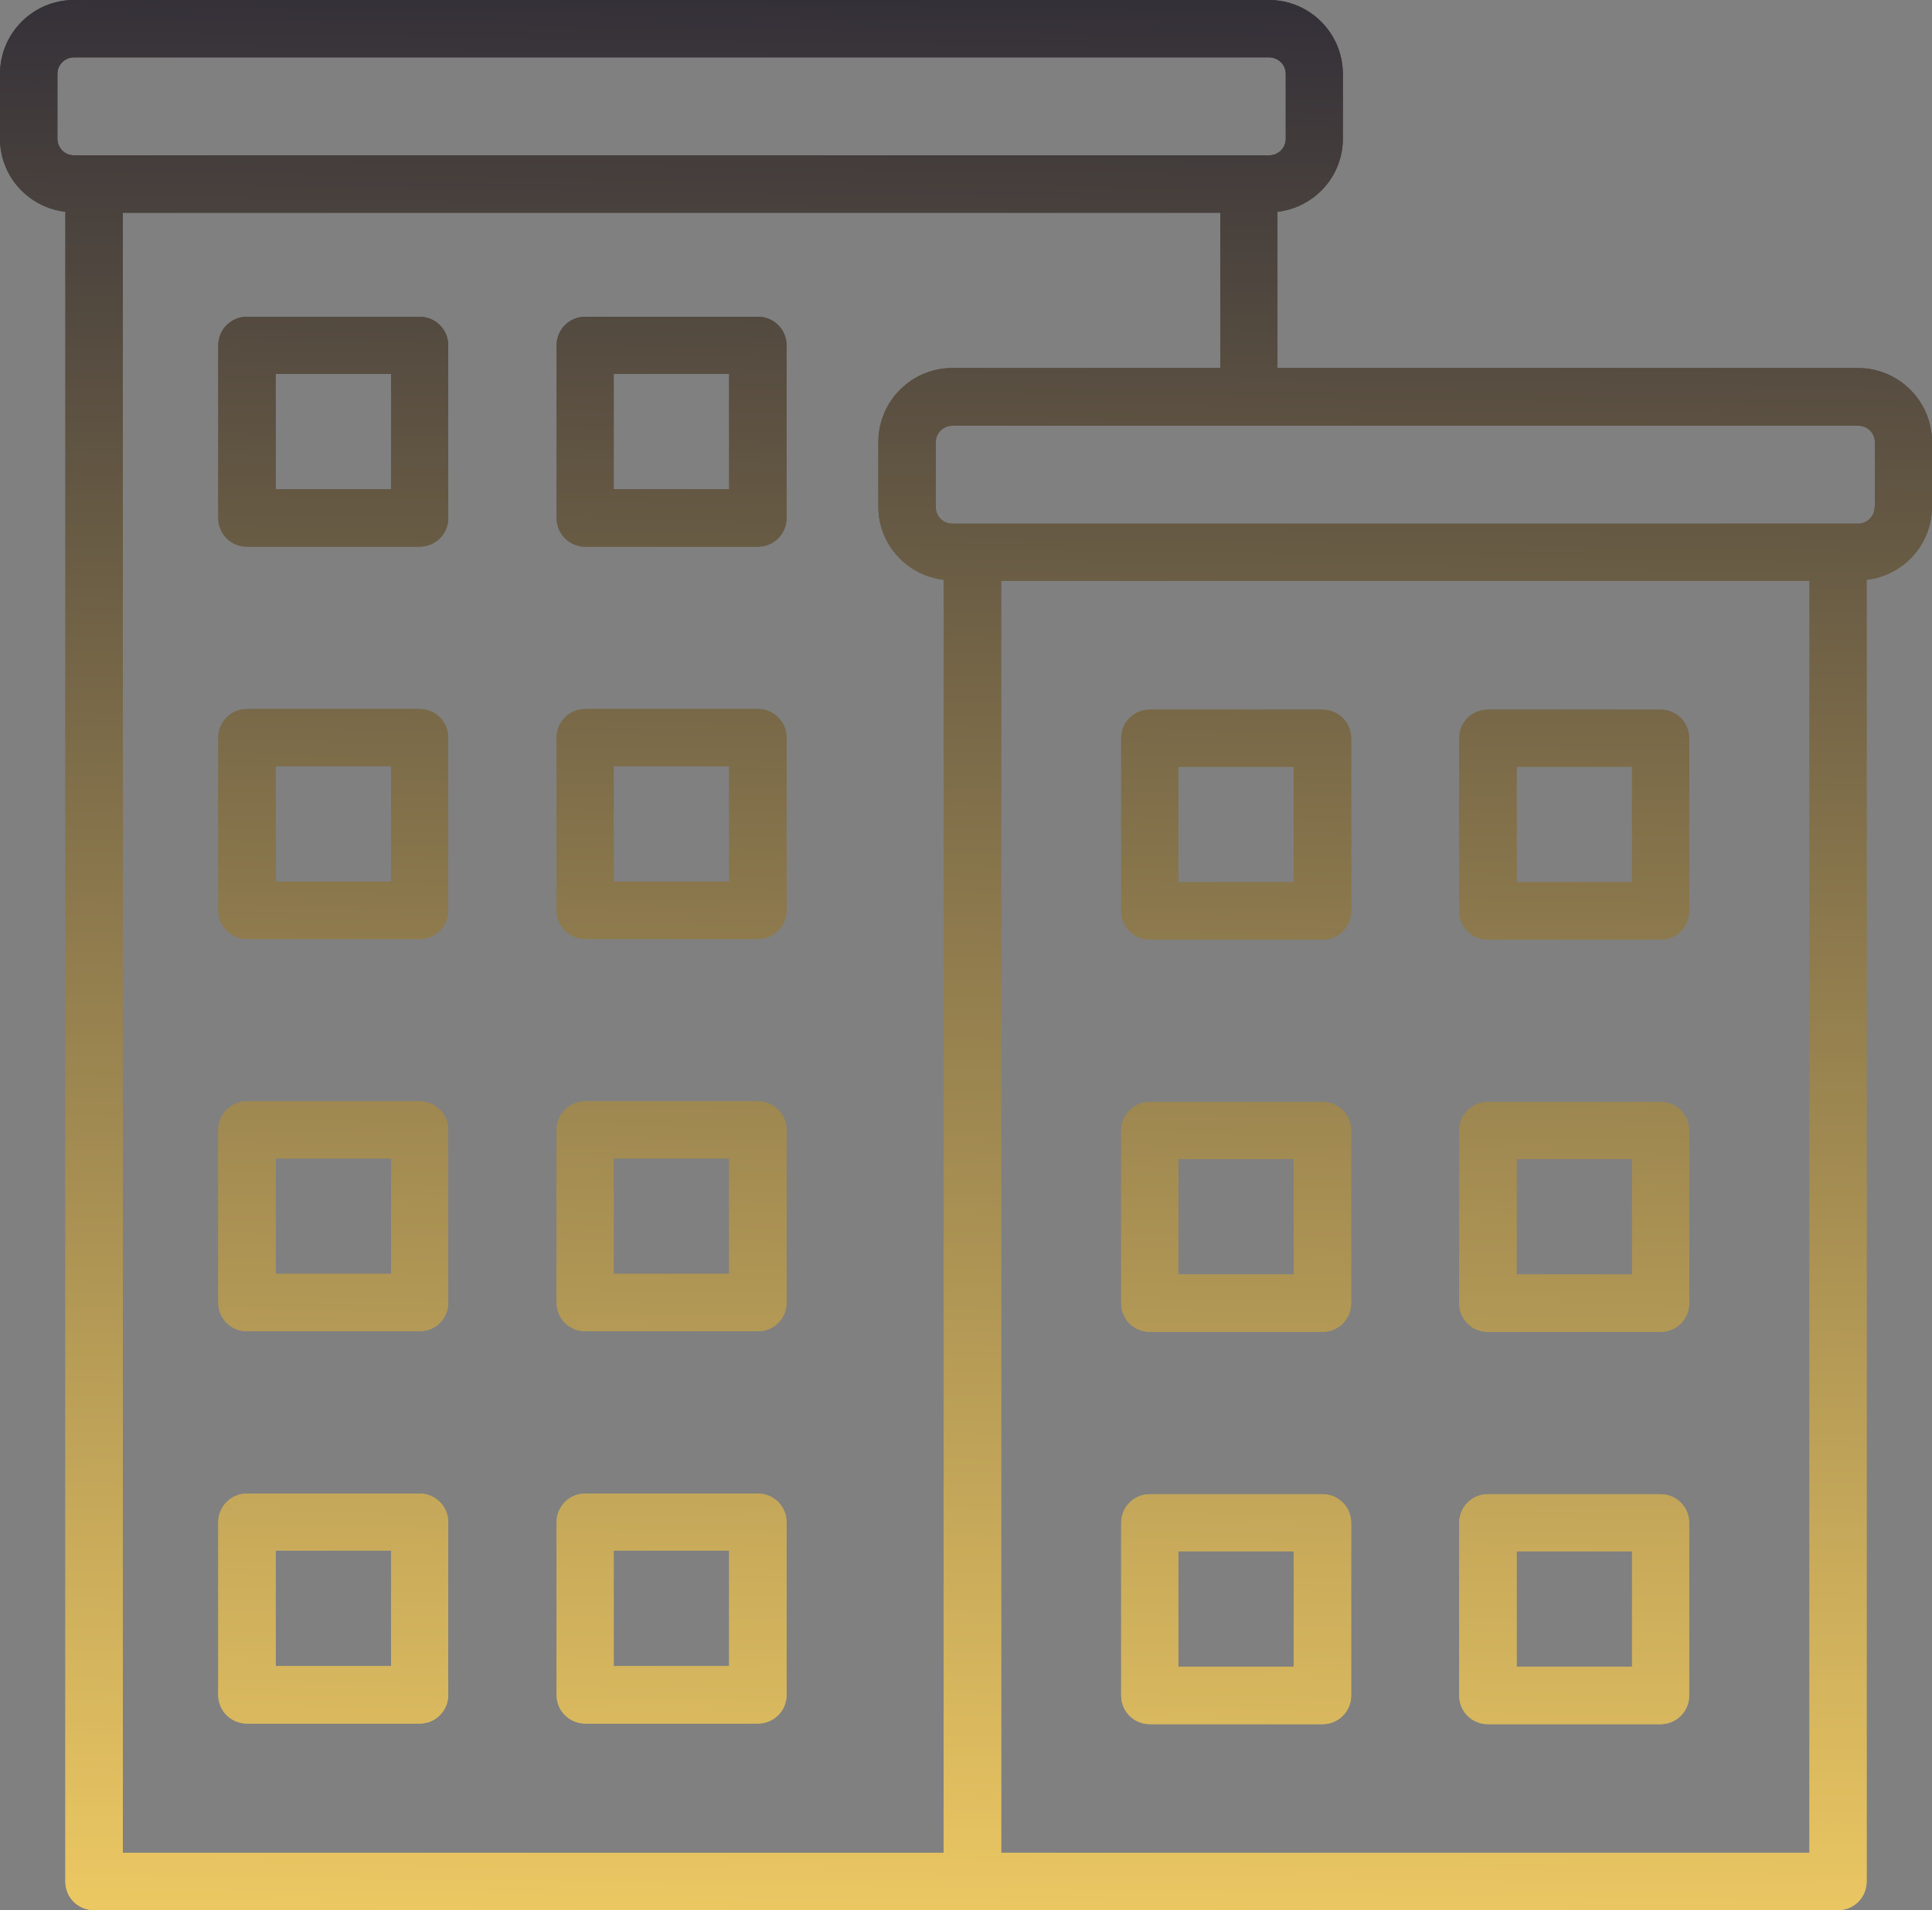 <?xml version="1.0" encoding="UTF-8"?><svg id="Capa_2" xmlns="http://www.w3.org/2000/svg" xmlns:xlink="http://www.w3.org/1999/xlink" viewBox="0 0 62.93 62.23"><rect x="0" y="0" width="62.93" height="62.23" fill="#808080" stroke="none"/><defs><style>.cls-1{fill:url(#Nueva_muestra_de_degradado_1-7);}.cls-2{fill:url(#Nueva_muestra_de_degradado_1-8);}.cls-3{fill:url(#Nueva_muestra_de_degradado_1-9);}.cls-4{fill:url(#Nueva_muestra_de_degradado_1-6);}.cls-5{fill:url(#Nueva_muestra_de_degradado_1-5);}.cls-6{fill:url(#Nueva_muestra_de_degradado_1-4);}.cls-7{fill:url(#Nueva_muestra_de_degradado_1-2);}.cls-8{fill:url(#Nueva_muestra_de_degradado_1-3);}.cls-9{fill:url(#Nueva_muestra_de_degradado_1-70);}.cls-10{fill:url(#Nueva_muestra_de_degradado_1-71);}.cls-11{fill:url(#Nueva_muestra_de_degradado_1-77);}.cls-12{fill:url(#Nueva_muestra_de_degradado_1-79);}.cls-13{fill:url(#Nueva_muestra_de_degradado_1-78);}.cls-14{fill:url(#Nueva_muestra_de_degradado_1-64);}.cls-15{fill:url(#Nueva_muestra_de_degradado_1-65);}.cls-16{fill:url(#Nueva_muestra_de_degradado_1-63);}.cls-17{fill:url(#Nueva_muestra_de_degradado_1-62);}.cls-18{fill:url(#Nueva_muestra_de_degradado_1-61);}.cls-19{fill:url(#Nueva_muestra_de_degradado_1-60);}.cls-20{fill:url(#Nueva_muestra_de_degradado_1-68);}.cls-21{fill:url(#Nueva_muestra_de_degradado_1-69);}.cls-22{fill:url(#Nueva_muestra_de_degradado_1-67);}.cls-23{fill:url(#Nueva_muestra_de_degradado_1-66);}.cls-24{fill:url(#Nueva_muestra_de_degradado_1-73);}.cls-25{fill:url(#Nueva_muestra_de_degradado_1-75);}.cls-26{fill:url(#Nueva_muestra_de_degradado_1-74);}.cls-27{fill:url(#Nueva_muestra_de_degradado_1-76);}.cls-28{fill:url(#Nueva_muestra_de_degradado_1-72);}.cls-29{fill:url(#Nueva_muestra_de_degradado_1-81);}.cls-30{fill:url(#Nueva_muestra_de_degradado_1-80);}.cls-31{fill:url(#Nueva_muestra_de_degradado_1-19);}.cls-32{fill:url(#Nueva_muestra_de_degradado_1-18);}.cls-33{fill:url(#Nueva_muestra_de_degradado_1-15);}.cls-34{fill:url(#Nueva_muestra_de_degradado_1-12);}.cls-35{fill:url(#Nueva_muestra_de_degradado_1-13);}.cls-36{fill:url(#Nueva_muestra_de_degradado_1-10);}.cls-37{fill:url(#Nueva_muestra_de_degradado_1-11);}.cls-38{fill:url(#Nueva_muestra_de_degradado_1-14);}.cls-39{fill:url(#Nueva_muestra_de_degradado_1-16);}.cls-40{fill:url(#Nueva_muestra_de_degradado_1-17);}.cls-41{fill:url(#Nueva_muestra_de_degradado_1-40);}.cls-42{fill:url(#Nueva_muestra_de_degradado_1-41);}.cls-43{fill:url(#Nueva_muestra_de_degradado_1-43);}.cls-44{fill:url(#Nueva_muestra_de_degradado_1-42);}.cls-45{fill:url(#Nueva_muestra_de_degradado_1-44);}.cls-46{fill:url(#Nueva_muestra_de_degradado_1-46);}.cls-47{fill:url(#Nueva_muestra_de_degradado_1-47);}.cls-48{fill:url(#Nueva_muestra_de_degradado_1-29);}.cls-49{fill:url(#Nueva_muestra_de_degradado_1-22);}.cls-50{fill:url(#Nueva_muestra_de_degradado_1-20);}.cls-51{fill:url(#Nueva_muestra_de_degradado_1-26);}.cls-52{fill:url(#Nueva_muestra_de_degradado_1-45);}.cls-53{fill:url(#Nueva_muestra_de_degradado_1-48);}.cls-54{fill:url(#Nueva_muestra_de_degradado_1-49);}.cls-55{fill:url(#Nueva_muestra_de_degradado_1-23);}.cls-56{fill:url(#Nueva_muestra_de_degradado_1-27);}.cls-57{fill:url(#Nueva_muestra_de_degradado_1-28);}.cls-58{fill:url(#Nueva_muestra_de_degradado_1-25);}.cls-59{fill:url(#Nueva_muestra_de_degradado_1-21);}.cls-60{fill:url(#Nueva_muestra_de_degradado_1-24);}.cls-61{fill:url(#Nueva_muestra_de_degradado_1-38);}.cls-62{fill:url(#Nueva_muestra_de_degradado_1-37);}.cls-63{fill:url(#Nueva_muestra_de_degradado_1-36);}.cls-64{fill:url(#Nueva_muestra_de_degradado_1-39);}.cls-65{fill:url(#Nueva_muestra_de_degradado_1-30);}.cls-66{fill:url(#Nueva_muestra_de_degradado_1-35);}.cls-67{fill:url(#Nueva_muestra_de_degradado_1-31);}.cls-68{fill:url(#Nueva_muestra_de_degradado_1-32);}.cls-69{fill:url(#Nueva_muestra_de_degradado_1-33);}.cls-70{fill:url(#Nueva_muestra_de_degradado_1-34);}.cls-71{fill:url(#Nueva_muestra_de_degradado_1-57);}.cls-72{fill:url(#Nueva_muestra_de_degradado_1-59);}.cls-73{fill:url(#Nueva_muestra_de_degradado_1-53);}.cls-74{fill:url(#Nueva_muestra_de_degradado_1-51);}.cls-75{fill:url(#Nueva_muestra_de_degradado_1-50);}.cls-76{fill:url(#Nueva_muestra_de_degradado_1-56);}.cls-77{fill:url(#Nueva_muestra_de_degradado_1-58);}.cls-78{fill:url(#Nueva_muestra_de_degradado_1-55);}.cls-79{fill:url(#Nueva_muestra_de_degradado_1-54);}.cls-80{fill:url(#Nueva_muestra_de_degradado_1-52);}.cls-81{fill:url(#Nueva_muestra_de_degradado_1);}</style><linearGradient id="Nueva_muestra_de_degradado_1" x1="10.08" y1="65.92" x2="11.22" y2="-9.74" gradientTransform="matrix(1, 0, 0, 1, 0, 0)" gradientUnits="userSpaceOnUse"><stop offset="0" stop-color="#fff"/><stop offset="0" stop-color="#f7d165"/><stop offset="1" stop-color="#181932"/></linearGradient><linearGradient id="Nueva_muestra_de_degradado_1-2" x1="10.27" y1="65.92" x2="11.42" y2="-9.74" xlink:href="#Nueva_muestra_de_degradado_1"/><linearGradient id="Nueva_muestra_de_degradado_1-3" x1="10.66" y1="65.93" x2="11.8" y2="-9.73" xlink:href="#Nueva_muestra_de_degradado_1"/><linearGradient id="Nueva_muestra_de_degradado_1-4" x1="10.46" y1="65.93" x2="11.61" y2="-9.74" xlink:href="#Nueva_muestra_de_degradado_1"/><linearGradient id="Nueva_muestra_de_degradado_1-5" x1="30.61" y1="66.23" x2="31.75" y2="-9.43" xlink:href="#Nueva_muestra_de_degradado_1"/><linearGradient id="Nueva_muestra_de_degradado_1-6" x1="21.28" y1="66.09" x2="22.42" y2="-9.57" xlink:href="#Nueva_muestra_de_degradado_1"/><linearGradient id="Nueva_muestra_de_degradado_1-7" x1="50.68" y1="66.54" x2="51.82" y2="-9.13" xlink:href="#Nueva_muestra_de_degradado_1"/><linearGradient id="Nueva_muestra_de_degradado_1-8" x1="39.67" y1="66.37" x2="40.81" y2="-9.29" xlink:href="#Nueva_muestra_de_degradado_1"/><linearGradient id="Nueva_muestra_de_degradado_1-9" x1="21.08" y1="66.09" x2="22.23" y2="-9.58" xlink:href="#Nueva_muestra_de_degradado_1"/><linearGradient id="Nueva_muestra_de_degradado_1-10" x1="51.06" y1="66.54" x2="52.21" y2="-9.12" xlink:href="#Nueva_muestra_de_degradado_1"/><linearGradient id="Nueva_muestra_de_degradado_1-11" x1="21.47" y1="66.09" x2="22.62" y2="-9.57" xlink:href="#Nueva_muestra_de_degradado_1"/><linearGradient id="Nueva_muestra_de_degradado_1-12" x1="50.87" y1="66.54" x2="52.02" y2="-9.12" xlink:href="#Nueva_muestra_de_degradado_1"/><linearGradient id="Nueva_muestra_de_degradado_1-13" x1="21.67" y1="66.1" x2="22.81" y2="-9.57" xlink:href="#Nueva_muestra_de_degradado_1"/><linearGradient id="Nueva_muestra_de_degradado_1-14" x1="40.05" y1="66.38" x2="41.2" y2="-9.29" xlink:href="#Nueva_muestra_de_degradado_1"/><linearGradient id="Nueva_muestra_de_degradado_1-15" x1="39.86" y1="66.37" x2="41.01" y2="-9.29" xlink:href="#Nueva_muestra_de_degradado_1"/><linearGradient id="Nueva_muestra_de_degradado_1-16" x1="10.27" y1="65.92" x2="11.42" y2="-9.74" xlink:href="#Nueva_muestra_de_degradado_1"/><linearGradient id="Nueva_muestra_de_degradado_1-17" x1="50.87" y1="66.54" x2="52.02" y2="-9.12" xlink:href="#Nueva_muestra_de_degradado_1"/><linearGradient id="Nueva_muestra_de_degradado_1-18" x1="21.01" y1="66.09" x2="22.16" y2="-9.58" xlink:href="#Nueva_muestra_de_degradado_1"/><linearGradient id="Nueva_muestra_de_degradado_1-19" x1="10.46" y1="65.93" x2="11.61" y2="-9.74" xlink:href="#Nueva_muestra_de_degradado_1"/><linearGradient id="Nueva_muestra_de_degradado_1-20" x1="10.08" y1="65.92" x2="11.22" y2="-9.74" xlink:href="#Nueva_muestra_de_degradado_1"/><linearGradient id="Nueva_muestra_de_degradado_1-21" x1="10.27" y1="65.92" x2="11.42" y2="-9.74" xlink:href="#Nueva_muestra_de_degradado_1"/><linearGradient id="Nueva_muestra_de_degradado_1-22" x1="45.37" y1="66.46" x2="46.51" y2="-9.21" xlink:href="#Nueva_muestra_de_degradado_1"/><linearGradient id="Nueva_muestra_de_degradado_1-23" x1="40.05" y1="66.38" x2="41.2" y2="-9.29" xlink:href="#Nueva_muestra_de_degradado_1"/><linearGradient id="Nueva_muestra_de_degradado_1-24" x1="20.92" y1="66.09" x2="22.07" y2="-9.58" xlink:href="#Nueva_muestra_de_degradado_1"/><linearGradient id="Nueva_muestra_de_degradado_1-25" x1="10.66" y1="65.93" x2="11.8" y2="-9.73" xlink:href="#Nueva_muestra_de_degradado_1"/><linearGradient id="Nueva_muestra_de_degradado_1-26" x1="45" y1="66.45" x2="46.15" y2="-9.21" xlink:href="#Nueva_muestra_de_degradado_1"/><linearGradient id="Nueva_muestra_de_degradado_1-27" x1="50.87" y1="66.54" x2="52.02" y2="-9.12" xlink:href="#Nueva_muestra_de_degradado_1"/><linearGradient id="Nueva_muestra_de_degradado_1-28" x1="51.06" y1="66.54" x2="52.21" y2="-9.12" xlink:href="#Nueva_muestra_de_degradado_1"/><linearGradient id="Nueva_muestra_de_degradado_1-29" x1="10.46" y1="65.93" x2="11.61" y2="-9.74" xlink:href="#Nueva_muestra_de_degradado_1"/><linearGradient id="Nueva_muestra_de_degradado_1-30" x1="10.66" y1="65.93" x2="11.8" y2="-9.73" xlink:href="#Nueva_muestra_de_degradado_1"/><linearGradient id="Nueva_muestra_de_degradado_1-31" x1="30.61" y1="66.23" x2="31.75" y2="-9.43" xlink:href="#Nueva_muestra_de_degradado_1"/><linearGradient id="Nueva_muestra_de_degradado_1-32" x1="51.06" y1="66.54" x2="52.21" y2="-9.12" xlink:href="#Nueva_muestra_de_degradado_1"/><linearGradient id="Nueva_muestra_de_degradado_1-33" x1="39.67" y1="66.37" x2="40.81" y2="-9.29" xlink:href="#Nueva_muestra_de_degradado_1"/><linearGradient id="Nueva_muestra_de_degradado_1-34" x1="21.28" y1="66.09" x2="22.42" y2="-9.57" xlink:href="#Nueva_muestra_de_degradado_1"/><linearGradient id="Nueva_muestra_de_degradado_1-35" x1="50.68" y1="66.54" x2="51.82" y2="-9.13" xlink:href="#Nueva_muestra_de_degradado_1"/><linearGradient id="Nueva_muestra_de_degradado_1-36" x1="21.28" y1="66.09" x2="22.42" y2="-9.57" xlink:href="#Nueva_muestra_de_degradado_1"/><linearGradient id="Nueva_muestra_de_degradado_1-37" x1="39.86" y1="66.37" x2="41.01" y2="-9.29" xlink:href="#Nueva_muestra_de_degradado_1"/><linearGradient id="Nueva_muestra_de_degradado_1-38" x1="21.08" y1="66.09" x2="22.23" y2="-9.58" xlink:href="#Nueva_muestra_de_degradado_1"/><linearGradient id="Nueva_muestra_de_degradado_1-39" x1="21.08" y1="66.09" x2="22.23" y2="-9.58" xlink:href="#Nueva_muestra_de_degradado_1"/><linearGradient id="Nueva_muestra_de_degradado_1-40" x1="39.67" y1="66.37" x2="40.81" y2="-9.29" xlink:href="#Nueva_muestra_de_degradado_1"/><linearGradient id="Nueva_muestra_de_degradado_1-41" x1="40.05" y1="66.38" x2="41.2" y2="-9.29" xlink:href="#Nueva_muestra_de_degradado_1"/><linearGradient id="Nueva_muestra_de_degradado_1-42" x1="10.08" y1="65.92" x2="11.22" y2="-9.74" xlink:href="#Nueva_muestra_de_degradado_1"/><linearGradient id="Nueva_muestra_de_degradado_1-43" x1="21.67" y1="66.1" x2="22.81" y2="-9.57" xlink:href="#Nueva_muestra_de_degradado_1"/><linearGradient id="Nueva_muestra_de_degradado_1-44" x1="50.68" y1="66.54" x2="51.82" y2="-9.13" xlink:href="#Nueva_muestra_de_degradado_1"/><linearGradient id="Nueva_muestra_de_degradado_1-45" x1="39.86" y1="66.37" x2="41.01" y2="-9.29" xlink:href="#Nueva_muestra_de_degradado_1"/><linearGradient id="Nueva_muestra_de_degradado_1-46" x1="21.67" y1="66.1" x2="22.81" y2="-9.57" xlink:href="#Nueva_muestra_de_degradado_1"/><linearGradient id="Nueva_muestra_de_degradado_1-47" x1="21.47" y1="66.09" x2="22.62" y2="-9.57" xlink:href="#Nueva_muestra_de_degradado_1"/><linearGradient id="Nueva_muestra_de_degradado_1-48" x1="21.47" y1="66.09" x2="22.62" y2="-9.57" xlink:href="#Nueva_muestra_de_degradado_1"/><linearGradient id="Nueva_muestra_de_degradado_1-49" x1="20.92" y1="66.09" x2="22.07" y2="-9.58" xlink:href="#Nueva_muestra_de_degradado_1"/><linearGradient id="Nueva_muestra_de_degradado_1-50" x1="21.67" y1="66.1" x2="22.81" y2="-9.57" xlink:href="#Nueva_muestra_de_degradado_1"/><linearGradient id="Nueva_muestra_de_degradado_1-51" x1="10.46" y1="65.93" x2="11.61" y2="-9.74" xlink:href="#Nueva_muestra_de_degradado_1"/><linearGradient id="Nueva_muestra_de_degradado_1-52" x1="10.46" y1="65.93" x2="11.61" y2="-9.74" xlink:href="#Nueva_muestra_de_degradado_1"/><linearGradient id="Nueva_muestra_de_degradado_1-53" x1="10.66" y1="65.93" x2="11.8" y2="-9.73" xlink:href="#Nueva_muestra_de_degradado_1"/><linearGradient id="Nueva_muestra_de_degradado_1-54" x1="10.66" y1="65.93" x2="11.8" y2="-9.73" xlink:href="#Nueva_muestra_de_degradado_1"/><linearGradient id="Nueva_muestra_de_degradado_1-55" x1="10.08" y1="65.92" x2="11.22" y2="-9.74" xlink:href="#Nueva_muestra_de_degradado_1"/><linearGradient id="Nueva_muestra_de_degradado_1-56" x1="10.27" y1="65.92" x2="11.42" y2="-9.74" xlink:href="#Nueva_muestra_de_degradado_1"/><linearGradient id="Nueva_muestra_de_degradado_1-57" x1="10.08" y1="65.92" x2="11.22" y2="-9.74" xlink:href="#Nueva_muestra_de_degradado_1"/><linearGradient id="Nueva_muestra_de_degradado_1-58" x1="21.67" y1="66.1" x2="22.81" y2="-9.57" xlink:href="#Nueva_muestra_de_degradado_1"/><linearGradient id="Nueva_muestra_de_degradado_1-59" x1="10.27" y1="65.92" x2="11.42" y2="-9.74" xlink:href="#Nueva_muestra_de_degradado_1"/><linearGradient id="Nueva_muestra_de_degradado_1-60" x1="40.05" y1="66.38" x2="41.2" y2="-9.29" xlink:href="#Nueva_muestra_de_degradado_1"/><linearGradient id="Nueva_muestra_de_degradado_1-61" x1="39.86" y1="66.37" x2="41.01" y2="-9.29" xlink:href="#Nueva_muestra_de_degradado_1"/><linearGradient id="Nueva_muestra_de_degradado_1-62" x1="39.86" y1="66.37" x2="41.01" y2="-9.29" xlink:href="#Nueva_muestra_de_degradado_1"/><linearGradient id="Nueva_muestra_de_degradado_1-63" x1="39.67" y1="66.37" x2="40.81" y2="-9.29" xlink:href="#Nueva_muestra_de_degradado_1"/><linearGradient id="Nueva_muestra_de_degradado_1-64" x1="51.06" y1="66.54" x2="52.21" y2="-9.12" xlink:href="#Nueva_muestra_de_degradado_1"/><linearGradient id="Nueva_muestra_de_degradado_1-65" x1="39.67" y1="66.37" x2="40.81" y2="-9.29" xlink:href="#Nueva_muestra_de_degradado_1"/><linearGradient id="Nueva_muestra_de_degradado_1-66" x1="40.05" y1="66.38" x2="41.2" y2="-9.29" xlink:href="#Nueva_muestra_de_degradado_1"/><linearGradient id="Nueva_muestra_de_degradado_1-67" x1="45" y1="66.45" x2="46.15" y2="-9.21" xlink:href="#Nueva_muestra_de_degradado_1"/><linearGradient id="Nueva_muestra_de_degradado_1-68" x1="51.06" y1="66.54" x2="52.21" y2="-9.12" xlink:href="#Nueva_muestra_de_degradado_1"/><linearGradient id="Nueva_muestra_de_degradado_1-69" x1="21.47" y1="66.09" x2="22.62" y2="-9.57" xlink:href="#Nueva_muestra_de_degradado_1"/><linearGradient id="Nueva_muestra_de_degradado_1-70" x1="45.37" y1="66.46" x2="46.51" y2="-9.21" xlink:href="#Nueva_muestra_de_degradado_1"/><linearGradient id="Nueva_muestra_de_degradado_1-71" x1="30.61" y1="66.23" x2="31.75" y2="-9.43" xlink:href="#Nueva_muestra_de_degradado_1"/><linearGradient id="Nueva_muestra_de_degradado_1-72" x1="21.08" y1="66.09" x2="22.23" y2="-9.58" xlink:href="#Nueva_muestra_de_degradado_1"/><linearGradient id="Nueva_muestra_de_degradado_1-73" x1="21.28" y1="66.09" x2="22.42" y2="-9.57" xlink:href="#Nueva_muestra_de_degradado_1"/><linearGradient id="Nueva_muestra_de_degradado_1-74" x1="21.08" y1="66.09" x2="22.23" y2="-9.58" xlink:href="#Nueva_muestra_de_degradado_1"/><linearGradient id="Nueva_muestra_de_degradado_1-75" x1="21.28" y1="66.09" x2="22.42" y2="-9.57" xlink:href="#Nueva_muestra_de_degradado_1"/><linearGradient id="Nueva_muestra_de_degradado_1-76" x1="50.87" y1="66.54" x2="52.02" y2="-9.12" xlink:href="#Nueva_muestra_de_degradado_1"/><linearGradient id="Nueva_muestra_de_degradado_1-77" x1="21.47" y1="66.09" x2="22.62" y2="-9.57" xlink:href="#Nueva_muestra_de_degradado_1"/><linearGradient id="Nueva_muestra_de_degradado_1-78" x1="50.68" y1="66.54" x2="51.82" y2="-9.13" xlink:href="#Nueva_muestra_de_degradado_1"/><linearGradient id="Nueva_muestra_de_degradado_1-79" x1="50.87" y1="66.54" x2="52.02" y2="-9.12" xlink:href="#Nueva_muestra_de_degradado_1"/><linearGradient id="Nueva_muestra_de_degradado_1-80" x1="21.01" y1="66.09" x2="22.16" y2="-9.58" xlink:href="#Nueva_muestra_de_degradado_1"/><linearGradient id="Nueva_muestra_de_degradado_1-81" x1="50.68" y1="66.54" x2="51.82" y2="-9.13" xlink:href="#Nueva_muestra_de_degradado_1"/></defs><g id="Capa_1-2"><g><path class="cls-81" d="M13.67,10.65h-5.63c-.33,0-.6,.27-.6,.6v5.63c0,.33,.27,.6,.6,.6h5.63c.33,0,.6-.27,.6-.6v-5.63c0-.33-.27-.6-.6-.6Zm-.6,5.63h-4.42v-4.42h4.42v4.42Z"/><path class="cls-7" d="M13.67,23.43h-5.63c-.33,0-.6,.27-.6,.6v5.63c0,.33,.27,.6,.6,.6h5.63c.33,0,.6-.27,.6-.6v-5.63c0-.33-.27-.6-.6-.6Zm-.6,5.63h-4.42v-4.42h4.42v4.42Z"/><path class="cls-8" d="M13.67,48.99h-5.63c-.33,0-.6,.27-.6,.6v5.63c0,.33,.27,.6,.6,.6h5.63c.33,0,.6-.27,.6-.6v-5.63c0-.33-.27-.6-.6-.6Zm-.6,5.63h-4.42v-4.42h4.42v4.42Z"/><path class="cls-6" d="M13.67,36.21h-5.63c-.33,0-.6,.27-.6,.6v5.63c0,.33,.27,.6,.6,.6h5.63c.33,0,.6-.27,.6-.6v-5.63c0-.33-.27-.6-.6-.6Zm-.6,5.63h-4.42v-4.42h4.42v4.42Z"/><path class="cls-5" d="M60.53,12.32h-19.24V6.61l.29-.03c1.05-.12,1.84-1.01,1.84-2.05V2.41c0-1.15-.93-2.08-2.08-2.08H2.41C1.26,.33,.33,1.26,.33,2.41v2.11c0,1.05,.79,1.93,1.84,2.05l.29,.03V61.3c0,.33,.27,.6,.6,.6H59.87c.33,0,.6-.27,.6-.6V18.6l.29-.03c1.05-.12,1.84-1.01,1.84-2.05v-2.11c0-1.15-.93-2.08-2.08-2.08ZM2.41,5.39c-.48,0-.87-.39-.87-.87V2.41c0-.48,.39-.87,.87-.87H41.34c.48,0,.87,.39,.87,.87v2.11c0,.48-.39,.87-.87,.87H2.41ZM31.07,60.69H3.67V6.6H40.08v5.72h-9.06c-1.15,0-2.08,.93-2.08,2.08v2.11c0,1.05,.79,1.93,1.84,2.05l.29,.03V60.69Zm28.2,0h-26.99V18.59h26.99V60.69Zm2.13-44.18c0,.48-.39,.87-.87,.87H31.02c-.48,0-.87-.39-.87-.87v-2.11c0-.48,.39-.87,.87-.87h29.51c.48,0,.87,.39,.87,.87v2.11Z"/><path class="cls-4" d="M24.69,23.43h-5.63c-.33,0-.6,.27-.6,.6v5.63c0,.33,.27,.6,.6,.6h5.63c.33,0,.6-.27,.6-.6v-5.63c0-.33-.27-.6-.6-.6Zm-.6,5.63h-4.42v-4.42h4.42v4.42Z"/><path class="cls-1" d="M48.46,30.28h5.63c.33,0,.6-.27,.6-.6v-5.63c0-.33-.27-.6-.6-.6h-5.63c-.33,0-.6,.27-.6,.6v5.63c0,.33,.27,.6,.6,.6Zm.6-5.63h4.42v4.42h-4.42v-4.42Z"/><path class="cls-2" d="M37.45,30.28h5.63c.33,0,.6-.27,.6-.6v-5.63c0-.33-.27-.6-.6-.6h-5.63c-.33,0-.6,.27-.6,.6v5.63c0,.33,.27,.6,.6,.6Zm.6-5.63h4.42v4.42h-4.42v-4.42Z"/><path class="cls-3" d="M24.69,10.65h-5.63c-.33,0-.6,.27-.6,.6v5.63c0,.33,.27,.6,.6,.6h5.63c.33,0,.6-.27,.6-.6v-5.63c0-.33-.27-.6-.6-.6Zm-.6,5.63h-4.42v-4.42h4.42v4.42Z"/><path class="cls-36" d="M48.46,55.84h5.63c.33,0,.6-.27,.6-.6v-5.63c0-.33-.27-.6-.6-.6h-5.63c-.33,0-.6,.27-.6,.6v5.63c0,.33,.27,.6,.6,.6Zm.6-5.63h4.42v4.42h-4.42v-4.42Z"/><path class="cls-37" d="M24.69,36.21h-5.63c-.33,0-.6,.27-.6,.6v5.63c0,.33,.27,.6,.6,.6h5.63c.33,0,.6-.27,.6-.6v-5.63c0-.33-.27-.6-.6-.6Zm-.6,5.63h-4.42v-4.42h4.42v4.42Z"/><path class="cls-34" d="M48.46,43.06h5.63c.33,0,.6-.27,.6-.6v-5.63c0-.33-.27-.6-.6-.6h-5.63c-.33,0-.6,.27-.6,.6v5.63c0,.33,.27,.6,.6,.6Zm.6-5.63h4.42v4.42h-4.42v-4.42Z"/><path class="cls-35" d="M24.69,48.99h-5.63c-.33,0-.6,.27-.6,.6v5.63c0,.33,.27,.6,.6,.6h5.63c.33,0,.6-.27,.6-.6v-5.63c0-.33-.27-.6-.6-.6Zm-.6,5.63h-4.42v-4.42h4.42v4.42Z"/><path class="cls-38" d="M37.45,55.84h5.63c.33,0,.6-.27,.6-.6v-5.63c0-.33-.27-.6-.6-.6h-5.63c-.33,0-.6,.27-.6,.6v5.63c0,.33,.27,.6,.6,.6Zm.6-5.63h4.42v4.42h-4.42v-4.42Z"/><path class="cls-33" d="M37.45,43.06h5.63c.33,0,.6-.27,.6-.6v-5.63c0-.33-.27-.6-.6-.6h-5.63c-.33,0-.6,.27-.6,.6v5.63c0,.33,.27,.6,.6,.6Zm.6-5.63h4.42v4.42h-4.42v-4.42Z"/><path class="cls-39" d="M8.98,24.3h-.66v5.08h5.08v-5.08h-4.42Zm3.76,4.42h-3.76v-3.76h3.76v3.76Z"/><path class="cls-40" d="M53.16,42.18h.66v-5.08h-5.08v5.08h4.42Zm-3.76-4.42h3.76v3.76h-3.76v-3.76Z"/><path class="cls-32" d="M29.27,16.51v-2.11c0-.96,.78-1.75,1.75-1.75h9.39V6.27H3.34V61.03H31.4V18.3l-.59-.07c-.88-.1-1.54-.84-1.54-1.72Zm1.47,43.85H4V6.93H39.75v5.06h-8.73c-1.33,0-2.41,1.08-2.41,2.41v2.11c0,1.23,.93,2.24,2.13,2.38V60.36Z"/><path class="cls-31" d="M13.67,35.88h-5.63c-.52,0-.93,.42-.93,.93v5.63c0,.52,.42,.93,.93,.93h5.63c.52,0,.93-.42,.93-.93v-5.63c0-.52-.42-.93-.93-.93Zm.27,6.56c0,.15-.12,.27-.27,.27h-5.63c-.15,0-.27-.12-.27-.27v-5.63c0-.15,.12-.27,.27-.27h5.63c.15,0,.27,.12,.27,.27v5.63Z"/><path class="cls-50" d="M8.98,11.52h-.66v5.08h5.08v-5.08h-4.42Zm3.76,4.42h-3.76v-3.76h3.76v3.76Z"/><path class="cls-59" d="M13.67,23.1h-5.63c-.52,0-.93,.42-.93,.93v5.63c0,.52,.42,.93,.93,.93h5.63c.52,0,.93-.42,.93-.93v-5.63c0-.52-.42-.93-.93-.93Zm.27,6.56c0,.15-.12,.27-.27,.27h-5.63c-.15,0-.27-.12-.27-.27v-5.63c0-.15,.12-.27,.27-.27h5.63c.15,0,.27,.12,.27,.27v5.63Z"/><path class="cls-49" d="M32.61,18.26h-.66V61.03h27.65V18.26h-26.99Zm26.33,42.1h-26.33V18.92h26.33V60.36Z"/><path class="cls-55" d="M37.45,56.17h5.63c.52,0,.93-.42,.93-.93v-5.63c0-.52-.42-.93-.93-.93h-5.63c-.52,0-.93,.42-.93,.93v5.63c0,.52,.42,.93,.93,.93Zm-.27-6.56c0-.15,.12-.27,.27-.27h5.63c.15,0,.27,.12,.27,.27v5.63c0,.15-.12,.27-.27,.27h-5.63c-.15,0-.27-.12-.27-.27v-5.63Z"/><path class="cls-60" d="M41.34,5.73c.66,0,1.2-.54,1.2-1.2V2.41c0-.66-.54-1.2-1.2-1.2H2.41c-.66,0-1.2,.54-1.2,1.2v2.11c0,.66,.54,1.2,1.2,1.2H41.34ZM2.41,5.06c-.3,0-.54-.24-.54-.54V2.41c0-.3,.24-.54,.54-.54H41.34c.3,0,.54,.24,.54,.54v2.11c0,.3-.24,.54-.54,.54H2.41Z"/><path class="cls-58" d="M8.98,49.86h-.66v5.08h5.08v-5.08h-4.42Zm3.76,4.42h-3.76v-3.76h3.76v3.76Z"/><path class="cls-51" d="M60.52,13.2H31.02c-.66,0-1.2,.54-1.2,1.2v2.11c0,.66,.54,1.2,1.2,1.2h29.51c.66,0,1.2-.54,1.2-1.2v-2.11c0-.66-.54-1.2-1.2-1.2Zm.54,3.32c0,.3-.24,.54-.54,.54H31.02c-.3,0-.54-.24-.54-.54v-2.11c0-.3,.24-.54,.54-.54h29.51c.3,0,.54,.24,.54,.54v2.11Z"/><path class="cls-56" d="M48.46,43.39h5.63c.52,0,.93-.42,.93-.93v-5.63c0-.52-.42-.93-.93-.93h-5.63c-.52,0-.93,.42-.93,.93v5.63c0,.52,.42,.93,.93,.93Zm-.27-6.56c0-.15,.12-.27,.27-.27h5.63c.15,0,.27,.12,.27,.27v5.63c0,.15-.12,.27-.27,.27h-5.63c-.15,0-.27-.12-.27-.27v-5.63Z"/><path class="cls-57" d="M53.16,54.96h.66v-5.08h-5.08v5.08h4.42Zm-3.76-4.42h3.76v3.76h-3.76v-3.76Z"/><path class="cls-48" d="M8.98,37.08h-.66v5.08h5.08v-5.08h-4.42Zm3.76,4.42h-3.76v-3.76h3.76v3.76Z"/><path class="cls-65" d="M13.67,48.66h-5.63c-.52,0-.93,.42-.93,.93v5.63c0,.52,.42,.93,.93,.93h5.63c.52,0,.93-.42,.93-.93v-5.63c0-.52-.42-.93-.93-.93Zm.27,6.56c0,.15-.12,.27-.27,.27h-5.63c-.15,0-.27-.12-.27-.27v-5.63c0-.15,.12-.27,.27-.27h5.63c.15,0,.27,.12,.27,.27v5.63Z"/><path class="cls-67" d="M60.52,11.99h-18.91V6.9c1.2-.14,2.13-1.15,2.13-2.38V2.41c0-1.33-1.08-2.41-2.41-2.41H2.41C1.08,0,0,1.08,0,2.41v2.11c0,1.23,.93,2.24,2.13,2.38V61.3c0,.52,.42,.93,.93,.93H59.87c.52,0,.93-.42,.93-.93V18.89c1.2-.14,2.13-1.15,2.13-2.38v-2.11c0-1.33-1.08-2.41-2.41-2.41Zm1.75,4.52c0,.88-.66,1.62-1.54,1.72l-.59,.07V61.3c0,.15-.12,.27-.27,.27H3.06c-.15,0-.27-.12-.27-.27V6.32l-.59-.07c-.88-.1-1.54-.84-1.54-1.72V2.41c0-.96,.78-1.75,1.75-1.75H41.34c.96,0,1.75,.78,1.75,1.75v2.11c0,.88-.66,1.62-1.55,1.72l-.59,.07v6.34h19.57c.96,0,1.75,.78,1.75,1.75v2.11Z"/><path class="cls-68" d="M48.46,56.17h5.63c.52,0,.93-.42,.93-.93v-5.63c0-.52-.42-.93-.93-.93h-5.63c-.52,0-.93,.42-.93,.93v5.63c0,.52,.42,.93,.93,.93Zm-.27-6.56c0-.15,.12-.27,.27-.27h5.63c.15,0,.27,.12,.27,.27v5.63c0,.15-.12,.27-.27,.27h-5.63c-.15,0-.27-.12-.27-.27v-5.63Z"/><path class="cls-69" d="M42.14,29.4h.66v-5.08h-5.08v5.08h4.42Zm-3.76-4.42h3.76v3.76h-3.76v-3.76Z"/><path class="cls-70" d="M24.69,23.1h-5.63c-.52,0-.93,.42-.93,.93v5.63c0,.52,.42,.93,.93,.93h5.63c.52,0,.93-.42,.93-.93v-5.63c0-.52-.42-.93-.93-.93Zm.27,6.56c0,.15-.12,.27-.27,.27h-5.63c-.15,0-.27-.12-.27-.27v-5.63c0-.15,.12-.27,.27-.27h5.63c.15,0,.27,.12,.27,.27v5.63Z"/><path class="cls-66" d="M53.16,29.4h.66v-5.08h-5.08v5.08h4.42Zm-3.76-4.42h3.76v3.76h-3.76v-3.76Z"/><path class="cls-63" d="M19.99,24.3h-.66v5.08h5.08v-5.08h-4.42Zm3.76,4.42h-3.76v-3.76h3.76v3.76Z"/><path class="cls-62" d="M42.14,42.18h.66v-5.08h-5.08v5.08h4.42Zm-3.76-4.42h3.76v3.76h-3.76v-3.76Z"/><path class="cls-61" d="M19.99,11.52h-.66v5.08h5.08v-5.08h-4.42Zm3.76,4.42h-3.76v-3.76h3.76v3.76Z"/><path class="cls-64" d="M24.69,10.32h-5.63c-.52,0-.93,.42-.93,.93v5.63c0,.52,.42,.93,.93,.93h5.63c.52,0,.93-.42,.93-.93v-5.63c0-.52-.42-.93-.93-.93Zm.27,6.56c0,.15-.12,.27-.27,.27h-5.63c-.15,0-.27-.12-.27-.27v-5.63c0-.15,.12-.27,.27-.27h5.63c.15,0,.27,.12,.27,.27v5.63Z"/><path class="cls-41" d="M37.45,30.61h5.63c.52,0,.93-.42,.93-.93v-5.63c0-.52-.42-.93-.93-.93h-5.63c-.52,0-.93,.42-.93,.93v5.63c0,.52,.42,.93,.93,.93Zm-.27-6.56c0-.15,.12-.27,.27-.27h5.63c.15,0,.27,.12,.27,.27v5.63c0,.15-.12,.27-.27,.27h-5.63c-.15,0-.27-.12-.27-.27v-5.63Z"/><path class="cls-42" d="M42.14,54.96h.66v-5.08h-5.08v5.08h4.42Zm-3.76-4.42h3.76v3.76h-3.76v-3.76Z"/><path class="cls-44" d="M13.67,10.32h-5.63c-.52,0-.93,.42-.93,.93v5.63c0,.52,.42,.93,.93,.93h5.63c.52,0,.93-.42,.93-.93v-5.63c0-.52-.42-.93-.93-.93Zm.27,6.56c0,.15-.12,.27-.27,.27h-5.63c-.15,0-.27-.12-.27-.27v-5.63c0-.15,.12-.27,.27-.27h5.63c.15,0,.27,.12,.27,.27v5.63Z"/><path class="cls-43" d="M19.99,49.86h-.66v5.08h5.08v-5.08h-4.42Zm3.76,4.42h-3.76v-3.76h3.76v3.76Z"/><path class="cls-45" d="M48.46,30.61h5.63c.52,0,.93-.42,.93-.93v-5.63c0-.52-.42-.93-.93-.93h-5.63c-.52,0-.93,.42-.93,.93v5.63c0,.52,.42,.93,.93,.93Zm-.27-6.56c0-.15,.12-.27,.27-.27h5.63c.15,0,.27,.12,.27,.27v5.63c0,.15-.12,.27-.27,.27h-5.63c-.15,0-.27-.12-.27-.27v-5.63Z"/><path class="cls-52" d="M37.45,43.39h5.63c.52,0,.93-.42,.93-.93v-5.63c0-.52-.42-.93-.93-.93h-5.63c-.52,0-.93,.42-.93,.93v5.63c0,.52,.42,.93,.93,.93Zm-.27-6.56c0-.15,.12-.27,.27-.27h5.63c.15,0,.27,.12,.27,.27v5.63c0,.15-.12,.27-.27,.27h-5.63c-.15,0-.27-.12-.27-.27v-5.63Z"/><path class="cls-46" d="M24.69,48.66h-5.63c-.52,0-.93,.42-.93,.93v5.63c0,.52,.42,.93,.93,.93h5.63c.52,0,.93-.42,.93-.93v-5.63c0-.52-.42-.93-.93-.93Zm.27,6.56c0,.15-.12,.27-.27,.27h-5.63c-.15,0-.27-.12-.27-.27v-5.63c0-.15,.12-.27,.27-.27h5.63c.15,0,.27,.12,.27,.27v5.63Z"/><path class="cls-47" d="M24.69,35.88h-5.63c-.52,0-.93,.42-.93,.93v5.63c0,.52,.42,.93,.93,.93h5.63c.52,0,.93-.42,.93-.93v-5.63c0-.52-.42-.93-.93-.93Zm.27,6.56c0,.15-.12,.27-.27,.27h-5.63c-.15,0-.27-.12-.27-.27v-5.63c0-.15,.12-.27,.27-.27h5.63c.15,0,.27,.12,.27,.27v5.63Z"/><path class="cls-53" d="M19.99,37.08h-.66v5.08h5.08v-5.08h-4.42Zm3.76,4.42h-3.76v-3.76h3.76v3.76Z"/><path class="cls-54" d="M41.34,5.39c.48,0,.87-.39,.87-.87V2.41c0-.48-.39-.87-.87-.87H2.41c-.48,0-.87,.39-.87,.87v2.11c0,.48,.39,.87,.87,.87H41.34ZM2.41,5.06c-.3,0-.54-.24-.54-.54V2.41c0-.3,.24-.54,.54-.54H41.34c.3,0,.54,.24,.54,.54v2.11c0,.3-.24,.54-.54,.54H2.41Z"/><path class="cls-75" d="M19.99,50.19h-.33v4.42h4.42v-4.42h-4.09Zm3.76,4.09h-3.76v-3.76h3.76v3.76Z"/><path class="cls-74" d="M8.98,37.41h-.33v4.42h4.42v-4.42h-4.09Zm3.76,4.09h-3.76v-3.76h3.76v3.76Z"/><path class="cls-80" d="M13.67,35.88h-5.63c-.52,0-.93,.42-.93,.93v5.63c0,.52,.42,.93,.93,.93h5.63c.52,0,.93-.42,.93-.93v-5.63c0-.52-.42-.93-.93-.93Zm.6,6.56c0,.33-.27,.6-.6,.6h-5.63c-.33,0-.6-.27-.6-.6v-5.63c0-.33,.27-.6,.6-.6h5.63c.33,0,.6,.27,.6,.6v5.63Z"/><path class="cls-73" d="M13.67,48.66h-5.63c-.52,0-.93,.42-.93,.93v5.63c0,.52,.42,.93,.93,.93h5.63c.52,0,.93-.42,.93-.93v-5.63c0-.52-.42-.93-.93-.93Zm.6,6.56c0,.33-.27,.6-.6,.6h-5.63c-.33,0-.6-.27-.6-.6v-5.63c0-.33,.27-.6,.6-.6h5.63c.33,0,.6,.27,.6,.6v5.63Z"/><path class="cls-79" d="M8.98,50.19h-.33v4.42h4.42v-4.42h-4.09Zm3.76,4.09h-3.76v-3.76h3.76v3.76Z"/><path class="cls-78" d="M8.98,11.85h-.33v4.42h4.42v-4.42h-4.09Zm3.76,4.09h-3.76v-3.76h3.76v3.76Z"/><path class="cls-76" d="M13.67,23.1h-5.63c-.52,0-.93,.42-.93,.93v5.63c0,.52,.42,.93,.93,.93h5.63c.52,0,.93-.42,.93-.93v-5.63c0-.52-.42-.93-.93-.93Zm.6,6.56c0,.33-.27,.6-.6,.6h-5.63c-.33,0-.6-.27-.6-.6v-5.63c0-.33,.27-.6,.6-.6h5.63c.33,0,.6,.27,.6,.6v5.63Z"/><path class="cls-71" d="M13.67,10.32h-5.63c-.52,0-.93,.42-.93,.93v5.63c0,.52,.42,.93,.93,.93h5.63c.52,0,.93-.42,.93-.93v-5.63c0-.52-.42-.93-.93-.93Zm.6,6.56c0,.33-.27,.6-.6,.6h-5.63c-.33,0-.6-.27-.6-.6v-5.63c0-.33,.27-.6,.6-.6h5.63c.33,0,.6,.27,.6,.6v5.63Z"/><path class="cls-77" d="M24.69,48.66h-5.63c-.52,0-.93,.42-.93,.93v5.63c0,.52,.42,.93,.93,.93h5.63c.52,0,.93-.42,.93-.93v-5.63c0-.52-.42-.93-.93-.93Zm.6,6.56c0,.33-.27,.6-.6,.6h-5.63c-.33,0-.6-.27-.6-.6v-5.63c0-.33,.27-.6,.6-.6h5.63c.33,0,.6,.27,.6,.6v5.63Z"/><path class="cls-72" d="M8.98,24.63h-.33v4.42h4.42v-4.42h-4.09Zm3.76,4.09h-3.76v-3.76h3.76v3.76Z"/><path class="cls-19" d="M42.14,54.63h.33v-4.42h-4.42v4.42h4.09Zm-3.76-4.09h3.76v3.76h-3.76v-3.76Z"/><path class="cls-18" d="M37.45,43.39h5.63c.52,0,.93-.42,.93-.93v-5.63c0-.52-.42-.93-.93-.93h-5.63c-.52,0-.93,.42-.93,.93v5.63c0,.52,.42,.93,.93,.93Zm-.6-6.56c0-.33,.27-.6,.6-.6h5.63c.33,0,.6,.27,.6,.6v5.63c0,.33-.27,.6-.6,.6h-5.63c-.33,0-.6-.27-.6-.6v-5.63Z"/><path class="cls-17" d="M42.14,41.85h.33v-4.42h-4.42v4.42h4.09Zm-3.76-4.09h3.76v3.76h-3.76v-3.76Z"/><path class="cls-16" d="M37.45,30.61h5.63c.52,0,.93-.42,.93-.93v-5.63c0-.52-.42-.93-.93-.93h-5.63c-.52,0-.93,.42-.93,.93v5.63c0,.52,.42,.93,.93,.93Zm-.6-6.56c0-.33,.27-.6,.6-.6h5.63c.33,0,.6,.27,.6,.6v5.63c0,.33-.27,.6-.6,.6h-5.63c-.33,0-.6-.27-.6-.6v-5.63Z"/><path class="cls-14" d="M48.46,56.17h5.63c.52,0,.93-.42,.93-.93v-5.63c0-.52-.42-.93-.93-.93h-5.63c-.52,0-.93,.42-.93,.93v5.63c0,.52,.42,.93,.93,.93Zm-.6-6.56c0-.33,.27-.6,.6-.6h5.63c.33,0,.6,.27,.6,.6v5.63c0,.33-.27,.6-.6,.6h-5.63c-.33,0-.6-.27-.6-.6v-5.63Z"/><path class="cls-15" d="M42.14,29.07h.33v-4.42h-4.42v4.42h4.09Zm-3.76-4.09h3.76v3.76h-3.76v-3.76Z"/><path class="cls-23" d="M37.45,56.17h5.63c.52,0,.93-.42,.93-.93v-5.63c0-.52-.42-.93-.93-.93h-5.63c-.52,0-.93,.42-.93,.93v5.63c0,.52,.42,.93,.93,.93Zm-.6-6.56c0-.33,.27-.6,.6-.6h5.63c.33,0,.6,.27,.6,.6v5.63c0,.33-.27,.6-.6,.6h-5.63c-.33,0-.6-.27-.6-.6v-5.63Z"/><path class="cls-22" d="M60.52,13.53H31.02c-.48,0-.87,.39-.87,.87v2.11c0,.48,.39,.87,.87,.87h29.51c.48,0,.87-.39,.87-.87v-2.11c0-.48-.39-.87-.87-.87Zm.54,2.99c0,.3-.24,.54-.54,.54H31.02c-.3,0-.54-.24-.54-.54v-2.11c0-.3,.24-.54,.54-.54h29.51c.3,0,.54,.24,.54,.54v2.11Z"/><path class="cls-20" d="M53.16,54.63h.33v-4.42h-4.42v4.42h4.09Zm-3.76-4.09h3.76v3.76h-3.76v-3.76Z"/><path class="cls-21" d="M19.99,37.41h-.33v4.42h4.42v-4.42h-4.09Zm3.76,4.09h-3.76v-3.76h3.76v3.76Z"/><path class="cls-9" d="M32.61,18.59h-.33V60.69h26.99V18.59h-26.66Zm26.33,41.77h-26.33V18.92h26.33V60.36Z"/><path class="cls-10" d="M60.52,11.99h-18.91V6.9c1.2-.14,2.13-1.15,2.13-2.38V2.41c0-1.33-1.08-2.41-2.41-2.41H2.41C1.08,0,0,1.08,0,2.41v2.11c0,1.23,.93,2.24,2.13,2.38V61.3c0,.52,.42,.93,.93,.93H59.87c.52,0,.93-.42,.93-.93V18.89c1.2-.14,2.13-1.15,2.13-2.38v-2.11c0-1.33-1.08-2.41-2.41-2.41Zm2.08,4.52c0,1.05-.79,1.93-1.84,2.05l-.29,.03V61.3c0,.33-.27,.6-.6,.6H3.06c-.33,0-.6-.27-.6-.6V6.61l-.29-.03c-1.05-.12-1.84-1.01-1.84-2.05V2.41C.33,1.26,1.26,.33,2.41,.33H41.34c1.15,0,2.08,.93,2.08,2.08v2.11c0,1.05-.79,1.93-1.84,2.05l-.29,.03v5.71h19.24c1.15,0,2.08,.93,2.08,2.08v2.11Z"/><path class="cls-28" d="M24.69,10.32h-5.63c-.52,0-.93,.42-.93,.93v5.63c0,.52,.42,.93,.93,.93h5.63c.52,0,.93-.42,.93-.93v-5.63c0-.52-.42-.93-.93-.93Zm.6,6.56c0,.33-.27,.6-.6,.6h-5.63c-.33,0-.6-.27-.6-.6v-5.63c0-.33,.27-.6,.6-.6h5.63c.33,0,.6,.27,.6,.6v5.63Z"/><path class="cls-24" d="M24.69,23.1h-5.63c-.52,0-.93,.42-.93,.93v5.63c0,.52,.42,.93,.93,.93h5.63c.52,0,.93-.42,.93-.93v-5.63c0-.52-.42-.93-.93-.93Zm.6,6.56c0,.33-.27,.6-.6,.6h-5.63c-.33,0-.6-.27-.6-.6v-5.63c0-.33,.27-.6,.6-.6h5.63c.33,0,.6,.27,.6,.6v5.63Z"/><path class="cls-26" d="M19.99,11.85h-.33v4.42h4.42v-4.42h-4.09Zm3.76,4.09h-3.76v-3.76h3.76v3.76Z"/><path class="cls-25" d="M19.99,24.63h-.33v4.42h4.42v-4.42h-4.09Zm3.76,4.09h-3.76v-3.76h3.76v3.76Z"/><path class="cls-27" d="M48.46,43.39h5.63c.52,0,.93-.42,.93-.93v-5.63c0-.52-.42-.93-.93-.93h-5.63c-.52,0-.93,.42-.93,.93v5.63c0,.52,.42,.93,.93,.93Zm-.6-6.56c0-.33,.27-.6,.6-.6h5.63c.33,0,.6,.27,.6,.6v5.63c0,.33-.27,.6-.6,.6h-5.63c-.33,0-.6-.27-.6-.6v-5.63Z"/><path class="cls-11" d="M24.69,35.88h-5.63c-.52,0-.93,.42-.93,.93v5.63c0,.52,.42,.93,.93,.93h5.63c.52,0,.93-.42,.93-.93v-5.63c0-.52-.42-.93-.93-.93Zm.6,6.56c0,.33-.27,.6-.6,.6h-5.63c-.33,0-.6-.27-.6-.6v-5.63c0-.33,.27-.6,.6-.6h5.63c.33,0,.6,.27,.6,.6v5.63Z"/><path class="cls-13" d="M48.46,30.61h5.63c.52,0,.93-.42,.93-.93v-5.63c0-.52-.42-.93-.93-.93h-5.63c-.52,0-.93,.42-.93,.93v5.63c0,.52,.42,.93,.93,.93Zm-.6-6.56c0-.33,.27-.6,.6-.6h5.63c.33,0,.6,.27,.6,.6v5.63c0,.33-.27,.6-.6,.6h-5.63c-.33,0-.6-.27-.6-.6v-5.63Z"/><path class="cls-12" d="M53.16,41.85h.33v-4.42h-4.42v4.42h4.09Zm-3.76-4.09h3.76v3.76h-3.76v-3.76Z"/><path class="cls-30" d="M28.94,16.51v-2.11c0-1.15,.93-2.08,2.08-2.08h9.06V6.6H3.67V60.69H31.07V18.6l-.29-.03c-1.05-.12-1.84-1.01-1.84-2.05Zm1.8,43.85H4V6.93H39.75v5.06h-8.73c-1.33,0-2.41,1.08-2.41,2.41v2.11c0,1.23,.93,2.24,2.13,2.38V60.36Z"/><path class="cls-29" d="M53.16,29.07h.33v-4.42h-4.42v4.42h4.09Zm-3.76-4.09h3.76v3.76h-3.76v-3.76Z"/></g></g></svg>